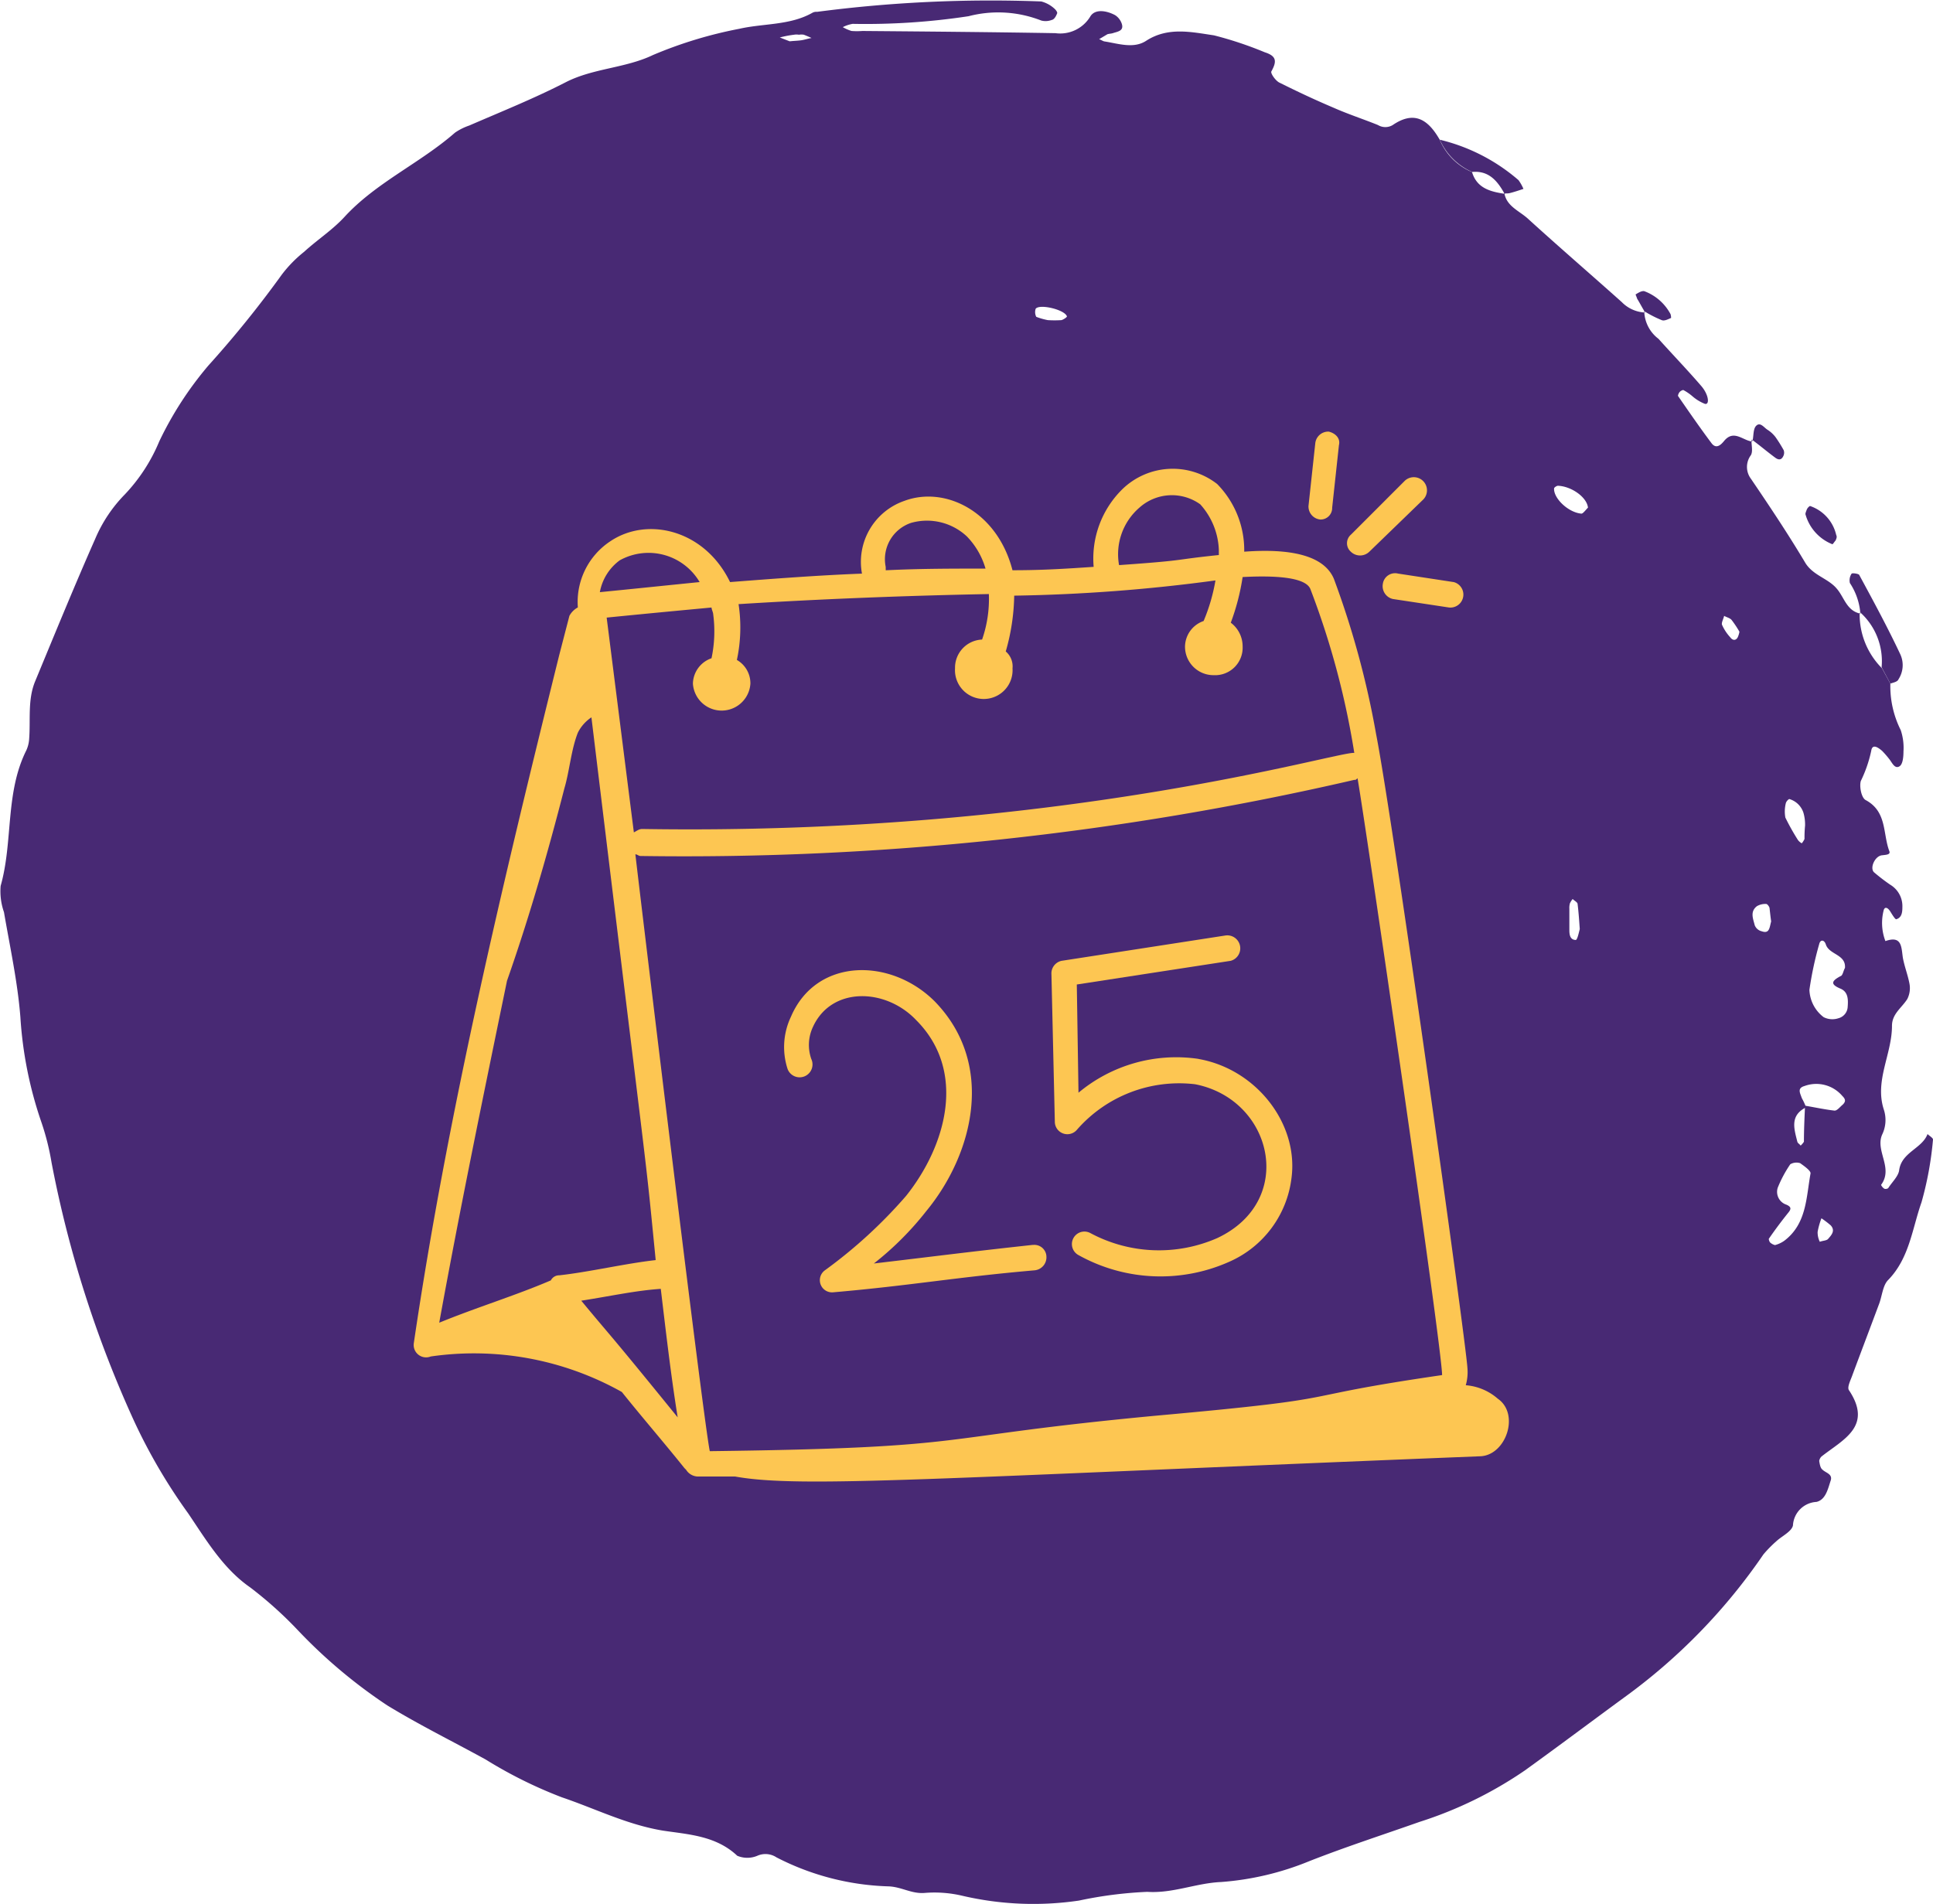<svg xmlns="http://www.w3.org/2000/svg" width="134.209" height="132.207" viewBox="0 0 134.209 132.207"><g transform="translate(-1462.838 -1999.001)"><g transform="translate(1462.838 1999.001)"><path d="M167.936,244.956a6.807,6.807,0,0,0,.721,3.227,3.883,3.883,0,0,1,.19,1.481c0,.342-.038.873-.266,1.025-.342.228-.532-.266-.721-.494a6.606,6.606,0,0,0-.494-.569c-.266-.228-.683-.532-.759,0a9.032,9.032,0,0,1-.721,2.088c-.114.38.038,1.177.342,1.329,1.481.8,1.177,2.316,1.632,3.531.114.266-.228.266-.494.3-.494.038-.873.873-.569,1.177a12.907,12.907,0,0,0,1.139.873,1.733,1.733,0,0,1,.835,1.556c0,.342-.038.721-.418.835-.076.038-.3-.342-.418-.531-.19-.3-.38-.342-.456-.114a3.526,3.526,0,0,0,.114,2.164c1.177-.418,1.1.456,1.215,1.177.114.607.342,1.177.456,1.784a1.67,1.67,0,0,1-.152,1.063c-.38.607-1.063,1.025-1.063,1.86,0,1.974-1.215,3.8-.569,5.808a2.319,2.319,0,0,1-.114,1.746c-.494,1.139.8,2.316-.076,3.493a.642.642,0,0,0,.228.266.312.312,0,0,0,.266-.038c.266-.418.683-.8.759-1.215.152-1.291,1.594-1.519,1.974-2.544.114.114.38.266.38.38a23.343,23.343,0,0,1-.8,4.366c-.645,1.822-.835,3.872-2.316,5.391-.38.38-.418,1.139-.645,1.708-.607,1.632-1.215,3.227-1.822,4.859-.114.342-.38.835-.266,1.063,1.708,2.544-.418,3.455-1.9,4.632a.575.575,0,0,0-.152.3c.038.228.076.494.228.607.228.228.721.3.569.759-.19.569-.342,1.329-.987,1.481a1.726,1.726,0,0,0-1.632,1.632c-.076.38-.645.683-1.025.987a8.711,8.711,0,0,0-1.025,1.025,40.328,40.328,0,0,1-9.681,9.946c-2.278,1.67-4.556,3.379-6.871,5.049A27.893,27.893,0,0,1,135.249,324c-2.582.911-5.163,1.746-7.669,2.733a19.954,19.954,0,0,1-6.112,1.443c-1.746.076-3.341.8-5.125.683a28.474,28.474,0,0,0-4.745.607,21.714,21.714,0,0,1-8.124-.342,8.389,8.389,0,0,0-2.582-.19c-.911.076-1.594-.418-2.506-.456a18.087,18.087,0,0,1-7.783-2.012,1.391,1.391,0,0,0-1.329-.114,1.793,1.793,0,0,1-1.4,0c-1.481-1.4-3.417-1.481-5.163-1.746-2.506-.418-4.67-1.519-7.023-2.316a31.043,31.043,0,0,1-5.277-2.62c-2.278-1.253-4.594-2.392-6.833-3.758a35.862,35.862,0,0,1-6.226-5.239,27.4,27.4,0,0,0-3.3-2.961c-1.86-1.291-3.037-3.265-4.29-5.125A38.85,38.85,0,0,1,46,296.169a78.571,78.571,0,0,1-5.733-17.957,17.37,17.37,0,0,0-.721-2.847,27.621,27.621,0,0,1-1.443-7.251c-.19-2.43-.721-4.859-1.139-7.289A4.386,4.386,0,0,1,36.733,259c.873-3.075.3-6.454,1.784-9.415a2.246,2.246,0,0,0,.19-.721c.114-1.367-.114-2.771.418-4.062,1.367-3.3,2.733-6.644,4.176-9.908a9.914,9.914,0,0,1,2.05-3.075,12.045,12.045,0,0,0,2.392-3.682,24.165,24.165,0,0,1,3.417-5.277,73.8,73.8,0,0,0,5.087-6.3,8.827,8.827,0,0,1,1.557-1.594c.911-.835,1.974-1.518,2.809-2.43,2.2-2.392,5.239-3.72,7.669-5.846a4,4,0,0,1,.987-.493c2.278-.987,4.556-1.9,6.758-3.037,1.9-.949,4.1-.949,6-1.86a29.609,29.609,0,0,1,6-1.822c1.67-.38,3.493-.228,5.049-1.1a.564.564,0,0,1,.342-.076,92.763,92.763,0,0,1,15.565-.721,2.173,2.173,0,0,1,.949.531c.076.076.19.228.152.3-.076.19-.19.418-.38.456a1.188,1.188,0,0,1-.721.038,8.2,8.2,0,0,0-5.049-.3,47.533,47.533,0,0,1-8.048.531,2.413,2.413,0,0,0-.683.228,2.94,2.94,0,0,0,.607.266,5.062,5.062,0,0,0,.759,0c4.48.038,8.921.076,13.4.152a2.439,2.439,0,0,0,2.43-1.177c.342-.531,1.139-.38,1.708-.076a1.137,1.137,0,0,1,.456.569c.19.531-.266.569-.607.683-.114.038-.266.038-.38.076L113,200.2c.114.038.228.114.342.152.987.152,2.05.532,2.923-.038,1.519-.987,3.151-.607,4.707-.38a25.668,25.668,0,0,1,3.531,1.177c.835.266.835.645.456,1.329-.076.114.3.683.607.8,1.215.607,2.43,1.177,3.682,1.708,1.025.456,2.088.8,3.113,1.215a.991.991,0,0,0,1.025,0c1.557-1.063,2.506-.3,3.265,1.025a4.175,4.175,0,0,0,2.24,2.24c.342,1.139,1.291,1.367,2.316,1.519l-.076-.076c.152.949,1.063,1.253,1.67,1.822,2.126,1.936,4.328,3.834,6.492,5.77a2.4,2.4,0,0,0,1.632.721l-.076-.076a2.485,2.485,0,0,0,.987,1.9c.987,1.1,2.012,2.164,2.961,3.265.531.607.607,1.329.266,1.253a3,3,0,0,1-.873-.531,3.439,3.439,0,0,0-.607-.418c-.038-.038-.19.038-.266.114s-.152.266-.114.3c.759,1.1,1.519,2.2,2.316,3.265.342.456.683.076.873-.152.683-.835,1.329,0,1.974.038l-.076-.114c0,.38.114.8-.038,1.063a1.366,1.366,0,0,0,0,1.632c1.291,1.9,2.582,3.834,3.758,5.808.532.911,1.594,1.1,2.2,1.822.531.607.683,1.556,1.67,1.746l-.076-.076a5.3,5.3,0,0,0,1.557,3.872Zm-5.922,29.308c.683.114,1.367.266,2.05.342.19,0,.38-.266.569-.418.228-.228.19-.38-.038-.607a2.37,2.37,0,0,0-2.619-.683c-.531.152-.3.494-.19.835a4.94,4.94,0,0,1,.3.645c-1.139.569-.835,1.481-.607,2.392.038.114.152.152.228.266a1.416,1.416,0,0,0,.228-.266C161.937,275.9,161.975,275.1,162.013,274.264Zm2.771-9.567c.076-.949-1.1-.911-1.329-1.632-.114-.342-.38-.342-.456-.038a23.9,23.9,0,0,0-.683,3.189,2.488,2.488,0,0,0,.987,1.9,1.334,1.334,0,0,0,1.025.076.86.86,0,0,0,.645-.8c.038-.493.038-1.025-.494-1.253-.721-.3-.645-.531,0-.873C164.633,265.228,164.671,264.887,164.785,264.7Zm-4.859,19.248a2.013,2.013,0,0,0,.645-.3c1.557-1.177,1.519-3,1.822-4.669.038-.19-.456-.531-.721-.721a.853.853,0,0,0-.683.076,8.412,8.412,0,0,0-.873,1.632.937.937,0,0,0,.607,1.177c.342.152.342.3.114.569-.456.569-.911,1.177-1.329,1.784-.038.038.038.228.076.266A.776.776,0,0,0,159.925,283.944Zm-12.984-51.213c-.076-.721-1.139-1.481-2.088-1.519-.076,0-.266.114-.266.19-.038.683.987,1.67,1.9,1.746C146.6,233.149,146.79,232.883,146.942,232.732Zm15.072,22.095a2.948,2.948,0,0,0-.114-.911,1.456,1.456,0,0,0-.987-.949.547.547,0,0,0-.228.266,2.359,2.359,0,0,0-.038,1.025,16.054,16.054,0,0,0,.873,1.557.824.824,0,0,0,.266.228,1.332,1.332,0,0,0,.19-.3A8.637,8.637,0,0,1,162.013,254.826Zm-2.354,6.644c-.038-.266-.076-.607-.114-.949-.038-.114-.152-.266-.228-.266a1.164,1.164,0,0,0-.645.152c-.494.38-.266.873-.152,1.329a.691.691,0,0,0,.494.418C159.546,262.343,159.546,261.888,159.659,261.47Zm-50.226-41.76a7.562,7.562,0,0,0,.949,0c.152-.038.418-.228.38-.266-.152-.456-1.86-.873-2.164-.531a.718.718,0,0,0,.038.569A4.637,4.637,0,0,0,109.434,219.71ZM146.372,262c-.038-.531-.076-1.139-.152-1.746,0-.114-.228-.228-.342-.342a1.33,1.33,0,0,0-.19.3,1.171,1.171,0,0,0-.038.38v1.481c0,.3.038.683.456.683C146.22,262.685,146.3,262.267,146.372,262Zm16.78,20.083a5.153,5.153,0,0,0-.266.949,1.489,1.489,0,0,0,.152.683c.19-.076.456-.076.569-.19.228-.266.531-.569.19-.949A6.746,6.746,0,0,0,163.152,282.084Zm-5.695-40.735a7.25,7.25,0,0,0-.531-.8c-.114-.152-.342-.19-.531-.3-.038.19-.19.456-.152.607a3.14,3.14,0,0,0,.569.873c.19.266.418.228.531,0A1.538,1.538,0,0,0,157.458,241.349Zm-65.943-41c.38-.038.607-.038.835-.076s.456-.114.683-.152c-.152-.076-.342-.152-.531-.228a1.031,1.031,0,0,0-.342,0,1.031,1.031,0,0,0-.342,0,7.565,7.565,0,0,0-.987.19Z" transform="translate(-36.688 -197.48)" fill="#482974"/><path d="M101.333,224.305l-.607-1.139a4.564,4.564,0,0,0-1.557-3.872l.076.076a4.44,4.44,0,0,0-.721-2.05.823.823,0,0,1,.114-.645c.038-.076.494,0,.531.076.987,1.822,1.974,3.645,2.847,5.5A1.8,1.8,0,0,1,101.9,224C101.826,224.191,101.523,224.229,101.333,224.305Z" transform="translate(29.915 -176.83)" fill="#482974"/><path d="M87.043,204.39a4.442,4.442,0,0,1-2.24-2.24,12.971,12.971,0,0,1,5.467,2.809,3.139,3.139,0,0,1,.342.607c-.342.114-.683.228-.987.3a1.265,1.265,0,0,1-.38,0l.076.076C88.827,205.035,88.22,204.276,87.043,204.39Z" transform="translate(15.162 -192.448)" fill="#482974"/><path d="M99.121,216.784c-.076.076-.19.266-.228.266a3.138,3.138,0,0,1-1.86-2.05c-.038-.076.038-.228.076-.342a.547.547,0,0,1,.228-.266,2.783,2.783,0,0,1,1.822,2.012C99.235,216.557,99.159,216.67,99.121,216.784Z" transform="translate(28.33 -179.255)" fill="#482974"/><path d="M95.295,212.814c.076-.342.038-.8.228-1.025.3-.342.569.114.835.266a2.166,2.166,0,0,1,.531.494,9.557,9.557,0,0,1,.569.911.524.524,0,0,1,0,.342c-.114.3-.3.38-.569.19-.569-.418-1.1-.873-1.67-1.291Z" transform="translate(26.386 -182.194)" fill="#482974"/><path d="M91.99,208.657c-.19-.3-.342-.607-.531-.911-.038-.114-.114-.3-.114-.3.19-.114.418-.266.607-.228a3.408,3.408,0,0,1,1.822,1.594.855.855,0,0,1,.038.266c-.19.076-.456.228-.645.152a7.815,7.815,0,0,1-1.253-.645Z" transform="translate(22.212 -186.997)" fill="#482974"/></g><g transform="translate(1489.971 2025.974)"><path d="M40.761,53.93c-4.344.47-7.045.822-11.037,1.292a21.352,21.352,0,0,0,3.64-3.64c3.288-3.992,4.814-10.215.587-14.56-3.053-3.053-8.219-3.053-9.981,1.057a4.906,4.906,0,0,0-.235,3.64.894.894,0,1,0,1.644-.7,2.947,2.947,0,0,1,.117-2.231c1.292-2.818,5.049-2.7,7.163-.47,3.523,3.523,2.114,8.689-.7,12.212a33.461,33.461,0,0,1-5.636,5.166.846.846,0,0,0,.587,1.526c5.4-.47,8.572-1.057,13.973-1.526a.907.907,0,0,0,.822-.939.837.837,0,0,0-.939-.822Z" transform="translate(3.816 5.548)" fill="#fdc652"/><path d="M49.515,41.375a10.583,10.583,0,0,0-8.337,2.348l-.117-7.515,10.685-1.644a.9.9,0,0,0-.352-1.761L40,34.565a.893.893,0,0,0-.7.939l.235,10.215a.87.87,0,0,0,1.526.587,9.42,9.42,0,0,1,8.219-3.17c5.4,1.057,7.045,8.1,1.526,10.685A10.069,10.069,0,0,1,42,53.469.867.867,0,0,0,41.179,55a11.7,11.7,0,0,0,10.45.47,7.309,7.309,0,0,0,4.344-5.871c.47-3.757-2.466-7.515-6.458-8.219Z" transform="translate(6.569 5.187)" fill="#fdc652"/><path d="M74.636,68.842a3.272,3.272,0,0,0,.117-1.174c-.117-2-5.166-38.044-6.341-44.032a61.558,61.558,0,0,0-2.935-10.8c-.7-1.644-3.053-2.114-6.223-1.879a6.557,6.557,0,0,0-1.879-4.7A5.022,5.022,0,0,0,50.8,6.61a6.754,6.754,0,0,0-2,5.4c-1.761.117-3.405.235-5.636.235-1.057-4.11-4.7-5.871-7.515-4.814a4.483,4.483,0,0,0-2.935,5.049c-3.053.117-6.106.352-9.159.587-1.761-3.64-5.753-4.579-8.337-2.818a5.051,5.051,0,0,0-2.231,4.579,1.415,1.415,0,0,0-.587.587l-.7,2.7C7.825,33.734,3.95,49.937,1.6,65.906a.862.862,0,0,0,1.174.939,20.985,20.985,0,0,1,13.268,2.466c1.409,1.761,2.935,3.523,4.344,5.284l.117.117a.988.988,0,0,0,.822.47h2.583c4.579.822,13.621.117,51.781-1.409,1.761-.117,2.7-2.935,1.174-3.992A3.825,3.825,0,0,0,74.636,68.842Zm-61.41-5.871c2.231-.352,3.757-.7,5.519-.822.352,2.935.7,5.988,1.174,8.924-5.049-6.223-4.462-5.4-6.693-8.1Zm59.766,5.166c-11.272,1.644-5.519,1.526-19.844,2.818-16.2,1.526-12.094,2.231-31,2.466-.47-2.231-5.166-41.331-5.166-41.449.117,0,.235.117.352.117a206.392,206.392,0,0,0,49.551-5.284c.117,0,.117,0,.235-.117C67.591,29.272,72.992,66.258,72.992,68.137ZM51.974,7.9A3.376,3.376,0,0,1,56.2,7.667a4.992,4.992,0,0,1,1.292,3.17v.352c-3.405.352-2,.352-6.928.7A4.272,4.272,0,0,1,51.974,7.9Zm-17.613,4.11a2.661,2.661,0,0,1,1.761-3.053A4.049,4.049,0,0,1,40,9.9a5.322,5.322,0,0,1,1.292,2.231c-2.348,0-4.579,0-6.928.117Zm7.163,1.879a8.593,8.593,0,0,1-.47,3.17,1.957,1.957,0,0,0-1.879,2,2,2,0,1,0,3.992,0,1.361,1.361,0,0,0-.47-1.174,14.763,14.763,0,0,0,.587-3.875,116.893,116.893,0,0,0,13.973-1.057,12.779,12.779,0,0,1-.822,2.818,1.908,1.908,0,0,0-1.292,1.761,1.979,1.979,0,0,0,2,2,1.911,1.911,0,0,0,2-2,2.054,2.054,0,0,0-.822-1.644,15.769,15.769,0,0,0,.822-3.17c2.231-.117,4.344,0,4.7.822a56.379,56.379,0,0,1,3.053,11.39c-1.174-.117-20.431,5.753-49.433,5.284-.235,0-.352.117-.587.235L14.988,15.534c2.348-.235,4.814-.47,7.28-.7,0,.117.117.352.117.47a9.01,9.01,0,0,1-.117,3.053,1.908,1.908,0,0,0-1.292,1.761,2,2,0,0,0,3.992,0,1.874,1.874,0,0,0-.939-1.644,10.758,10.758,0,0,0,.117-3.875c5.636-.352,11.507-.587,17.378-.7Zm-25.6-2.348a4.118,4.118,0,0,1,5.519,1.526c-2.348.235-4.579.47-6.928.7a3.519,3.519,0,0,1,1.409-2.231ZM8.06,40.779c1.526-4.344,2.818-8.806,3.992-13.386.352-1.174.47-2.7.939-3.875a2.772,2.772,0,0,1,.939-1.057c4.227,34.873,3.64,29.355,4.462,37.691-2.114.235-4.579.822-6.693,1.057a.646.646,0,0,0-.587.352C8.647,62.619,5.946,63.44,3.363,64.5c1.409-7.75,3.053-15.734,4.7-23.719Z" transform="translate(0 0.382)" fill="#fdc652"/><path d="M55.909,3a.907.907,0,0,0-.939.822L54.5,8.166a.907.907,0,0,0,.822.939.8.8,0,0,0,.822-.822l.47-4.344C56.731,3.47,56.379,3.117,55.909,3Z" transform="translate(9.216)" fill="#fdc652"/><path d="M57.039,10.871a.921.921,0,0,0,1.292,0l3.757-3.64A.913.913,0,0,0,60.8,5.939L57.039,9.7A.784.784,0,0,0,57.039,10.871Z" transform="translate(9.613 0.466)" fill="#fdc652"/><path d="M58.9,12.108a.914.914,0,0,0,.7,1.057l3.875.587a.9.9,0,0,0,.352-1.761L59.96,11.4A.858.858,0,0,0,58.9,12.108Z" transform="translate(9.979 1.46)" fill="#fdc652"/></g></g></svg>